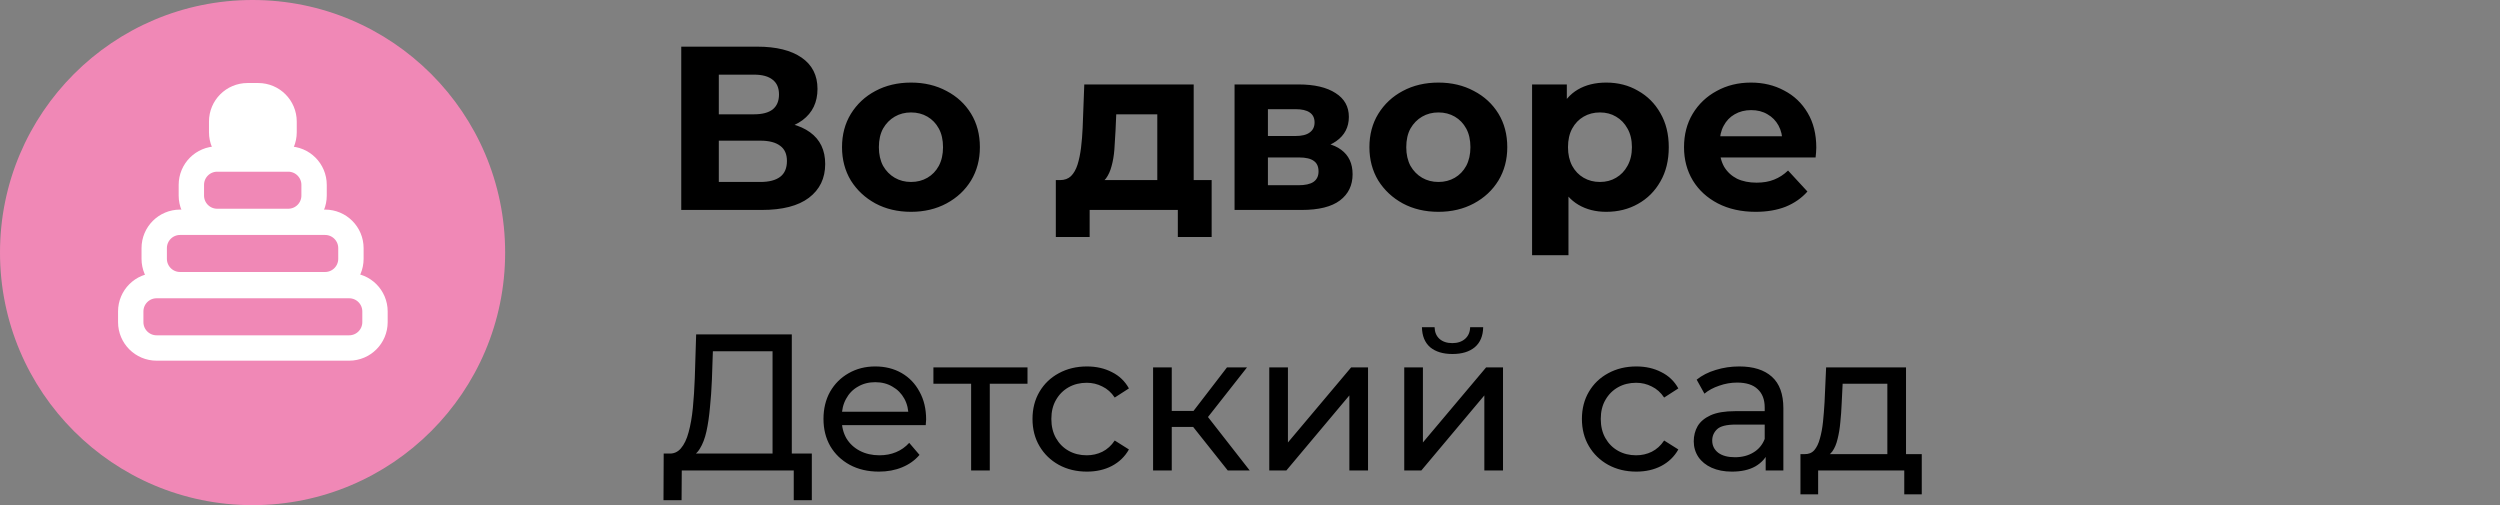 <?xml version="1.0" encoding="UTF-8"?> <svg xmlns="http://www.w3.org/2000/svg" width="643" height="130" viewBox="0 0 643 130" fill="none"><rect x="0" y="0" width="643" height="130" fill="#808080" stroke="none"/><g clip-path="url(#clip0_902_67740)"><path d="M64.961 129.924C100.839 129.924 129.923 100.839 129.923 64.962C129.923 29.084 100.839 0 64.961 0C29.084 0 -0 29.084 -0 64.962C-0 100.839 29.084 129.924 64.961 129.924Z" fill="#F088B6"></path><path d="M89.799 73.455H40.275C36.603 73.455 33.626 76.432 33.626 80.104V82.855C33.626 86.528 36.603 89.504 40.275 89.504H89.799C93.471 89.504 96.448 86.528 96.448 82.855V80.104C96.448 76.432 93.471 73.455 89.799 73.455Z" stroke="white" stroke-width="6.524" stroke-miterlimit="10"></path><path d="M83.608 57.17H46.313C42.64 57.17 39.664 60.147 39.664 63.819V66.57C39.664 70.242 42.64 73.219 46.313 73.219H83.608C87.281 73.219 90.257 70.242 90.257 66.57V63.819C90.257 60.147 87.281 57.17 83.608 57.17Z" stroke="white" stroke-width="6.524" stroke-miterlimit="10"></path><path d="M74.132 40.9H55.866C52.194 40.9 49.217 43.877 49.217 47.549V50.301C49.217 53.973 52.194 56.95 55.866 56.95H74.132C77.804 56.95 80.781 53.973 80.781 50.301V47.549C80.781 43.877 77.804 40.9 74.132 40.9Z" stroke="white" stroke-width="6.524" stroke-miterlimit="10"></path><path d="M66.413 24.615H63.661C59.989 24.615 57.012 27.592 57.012 31.264V34.016C57.012 37.688 59.989 40.665 63.661 40.665H66.413C70.085 40.665 73.062 37.688 73.062 34.016V31.264C73.062 27.592 70.085 24.615 66.413 24.615Z" fill="white" stroke="white" stroke-width="6.524" stroke-miterlimit="10"></path></g><path d="M175.22 54V12H194.78C199.66 12 203.46 12.94 206.18 14.82C208.9 16.7 210.26 19.38 210.26 22.86C210.26 26.3 208.98 28.98 206.42 30.9C203.86 32.78 200.46 33.72 196.22 33.72L197.36 31.2C202.08 31.2 205.74 32.14 208.34 34.02C210.94 35.9 212.24 38.62 212.24 42.18C212.24 45.86 210.84 48.76 208.04 50.88C205.28 52.96 201.24 54 195.92 54H175.22ZM184.88 46.8H195.56C197.8 46.8 199.5 46.36 200.66 45.48C201.82 44.6 202.4 43.24 202.4 41.4C202.4 39.64 201.82 38.34 200.66 37.5C199.5 36.62 197.8 36.18 195.56 36.18H184.88V46.8ZM184.88 29.4H193.94C196.06 29.4 197.66 28.98 198.74 28.14C199.82 27.26 200.36 25.98 200.36 24.3C200.36 22.62 199.82 21.36 198.74 20.52C197.66 19.64 196.06 19.2 193.94 19.2H184.88V29.4ZM234.327 54.48C230.887 54.48 227.827 53.76 225.147 52.32C222.507 50.88 220.407 48.92 218.847 46.44C217.327 43.92 216.567 41.06 216.567 37.86C216.567 34.62 217.327 31.76 218.847 29.28C220.407 26.76 222.507 24.8 225.147 23.4C227.827 21.96 230.887 21.24 234.327 21.24C237.727 21.24 240.767 21.96 243.447 23.4C246.127 24.8 248.227 26.74 249.747 29.22C251.267 31.7 252.027 34.58 252.027 37.86C252.027 41.06 251.267 43.92 249.747 46.44C248.227 48.92 246.127 50.88 243.447 52.32C240.767 53.76 237.727 54.48 234.327 54.48ZM234.327 46.8C235.887 46.8 237.287 46.44 238.527 45.72C239.767 45 240.747 43.98 241.467 42.66C242.187 41.3 242.547 39.7 242.547 37.86C242.547 35.98 242.187 34.38 241.467 33.06C240.747 31.74 239.767 30.72 238.527 30C237.287 29.28 235.887 28.92 234.327 28.92C232.767 28.92 231.367 29.28 230.127 30C228.887 30.72 227.887 31.74 227.127 33.06C226.407 34.38 226.047 35.98 226.047 37.86C226.047 39.7 226.407 41.3 227.127 42.66C227.887 43.98 228.887 45 230.127 45.72C231.367 46.44 232.767 46.8 234.327 46.8ZM297.657 49.8V29.4H287.097L286.917 33.54C286.837 35.26 286.737 36.9 286.617 38.46C286.497 40.02 286.257 41.44 285.897 42.72C285.577 43.96 285.097 45.02 284.457 45.9C283.817 46.74 282.957 47.32 281.877 47.64L272.637 46.32C273.797 46.32 274.737 45.98 275.457 45.3C276.177 44.58 276.737 43.6 277.137 42.36C277.537 41.08 277.837 39.64 278.037 38.04C278.237 36.4 278.377 34.68 278.457 32.88L278.877 21.72H307.017V49.8H297.657ZM271.557 60.96V46.32H311.637V60.96H302.937V54H280.257V60.96H271.557ZM317.527 54V21.72H334.027C338.067 21.72 341.227 22.46 343.507 23.94C345.787 25.38 346.927 27.42 346.927 30.06C346.927 32.7 345.847 34.78 343.687 36.3C341.567 37.78 338.747 38.52 335.227 38.52L336.187 36.36C340.107 36.36 343.027 37.08 344.947 38.52C346.907 39.96 347.887 42.06 347.887 44.82C347.887 47.66 346.807 49.9 344.647 51.54C342.487 53.18 339.187 54 334.747 54H317.527ZM326.107 47.64H333.967C335.687 47.64 336.967 47.36 337.807 46.8C338.687 46.2 339.127 45.3 339.127 44.1C339.127 42.86 338.727 41.96 337.927 41.4C337.127 40.8 335.867 40.5 334.147 40.5H326.107V47.64ZM326.107 34.98H333.187C334.827 34.98 336.047 34.68 336.847 34.08C337.687 33.48 338.107 32.62 338.107 31.5C338.107 30.34 337.687 29.48 336.847 28.92C336.047 28.36 334.827 28.08 333.187 28.08H326.107V34.98ZM369.972 54.48C366.532 54.48 363.472 53.76 360.792 52.32C358.152 50.88 356.052 48.92 354.492 46.44C352.972 43.92 352.212 41.06 352.212 37.86C352.212 34.62 352.972 31.76 354.492 29.28C356.052 26.76 358.152 24.8 360.792 23.4C363.472 21.96 366.532 21.24 369.972 21.24C373.372 21.24 376.412 21.96 379.092 23.4C381.772 24.8 383.872 26.74 385.392 29.22C386.912 31.7 387.672 34.58 387.672 37.86C387.672 41.06 386.912 43.92 385.392 46.44C383.872 48.92 381.772 50.88 379.092 52.32C376.412 53.76 373.372 54.48 369.972 54.48ZM369.972 46.8C371.532 46.8 372.932 46.44 374.172 45.72C375.412 45 376.392 43.98 377.112 42.66C377.832 41.3 378.192 39.7 378.192 37.86C378.192 35.98 377.832 34.38 377.112 33.06C376.392 31.74 375.412 30.72 374.172 30C372.932 29.28 371.532 28.92 369.972 28.92C368.412 28.92 367.012 29.28 365.772 30C364.532 30.72 363.532 31.74 362.772 33.06C362.052 34.38 361.692 35.98 361.692 37.86C361.692 39.7 362.052 41.3 362.772 42.66C363.532 43.98 364.532 45 365.772 45.72C367.012 46.44 368.412 46.8 369.972 46.8ZM413.129 54.48C410.409 54.48 408.029 53.88 405.989 52.68C403.949 51.48 402.349 49.66 401.189 47.22C400.069 44.74 399.509 41.62 399.509 37.86C399.509 34.06 400.049 30.94 401.129 28.5C402.209 26.06 403.769 24.24 405.809 23.04C407.849 21.84 410.289 21.24 413.129 21.24C416.169 21.24 418.889 21.94 421.289 23.34C423.729 24.7 425.649 26.62 427.049 29.1C428.489 31.58 429.209 34.5 429.209 37.86C429.209 41.26 428.489 44.2 427.049 46.68C425.649 49.16 423.729 51.08 421.289 52.44C418.889 53.8 416.169 54.48 413.129 54.48ZM394.049 65.64V21.72H402.989V28.32L402.809 37.92L403.409 47.46V65.64H394.049ZM411.509 46.8C413.069 46.8 414.449 46.44 415.649 45.72C416.889 45 417.869 43.98 418.589 42.66C419.349 41.3 419.729 39.7 419.729 37.86C419.729 35.98 419.349 34.38 418.589 33.06C417.869 31.74 416.889 30.72 415.649 30C414.449 29.28 413.069 28.92 411.509 28.92C409.949 28.92 408.549 29.28 407.309 30C406.069 30.72 405.089 31.74 404.369 33.06C403.649 34.38 403.289 35.98 403.289 37.86C403.289 39.7 403.649 41.3 404.369 42.66C405.089 43.98 406.069 45 407.309 45.72C408.549 46.44 409.949 46.8 411.509 46.8ZM451.55 54.48C447.87 54.48 444.63 53.76 441.83 52.32C439.07 50.88 436.93 48.92 435.41 46.44C433.89 43.92 433.13 41.06 433.13 37.86C433.13 34.62 433.87 31.76 435.35 29.28C436.87 26.76 438.93 24.8 441.53 23.4C444.13 21.96 447.07 21.24 450.35 21.24C453.51 21.24 456.35 21.92 458.87 23.28C461.43 24.6 463.45 26.52 464.93 29.04C466.41 31.52 467.15 34.5 467.15 37.98C467.15 38.34 467.13 38.76 467.09 39.24C467.05 39.68 467.01 40.1 466.97 40.5H440.75V35.04H462.05L458.45 36.66C458.45 34.98 458.11 33.52 457.43 32.28C456.75 31.04 455.81 30.08 454.61 29.4C453.41 28.68 452.01 28.32 450.41 28.32C448.81 28.32 447.39 28.68 446.15 29.4C444.95 30.08 444.01 31.06 443.33 32.34C442.65 33.58 442.31 35.06 442.31 36.78V38.22C442.31 39.98 442.69 41.54 443.45 42.9C444.25 44.22 445.35 45.24 446.75 45.96C448.19 46.64 449.87 46.98 451.79 46.98C453.51 46.98 455.01 46.72 456.29 46.2C457.61 45.68 458.81 44.9 459.89 43.86L464.87 49.26C463.39 50.94 461.53 52.24 459.29 53.16C457.05 54.04 454.47 54.48 451.55 54.48Z" fill="black"></path><path d="M198.7 118.65V90.35H183.35L183.1 97.7C183 100.167 182.833 102.533 182.6 104.8C182.4 107.067 182.1 109.117 181.7 110.95C181.3 112.75 180.733 114.233 180 115.4C179.3 116.567 178.4 117.283 177.3 117.55L171.9 116.65C173.2 116.75 174.267 116.317 175.1 115.35C175.967 114.35 176.633 112.967 177.1 111.2C177.6 109.4 177.967 107.317 178.2 104.95C178.433 102.55 178.6 99.983 178.7 97.25L179.05 86H203.65V118.65H198.7ZM170.65 128.65L170.7 116.65H208.8V128.65H204.15V121H175.35L175.3 128.65H170.65ZM226.05 121.3C223.216 121.3 220.716 120.717 218.55 119.55C216.416 118.383 214.75 116.783 213.55 114.75C212.383 112.717 211.8 110.383 211.8 107.75C211.8 105.117 212.366 102.783 213.5 100.75C214.666 98.717 216.25 97.133 218.25 96C220.283 94.833 222.566 94.25 225.1 94.25C227.666 94.25 229.933 94.817 231.9 95.95C233.866 97.083 235.4 98.683 236.5 100.75C237.633 102.783 238.2 105.167 238.2 107.9C238.2 108.1 238.183 108.333 238.15 108.6C238.15 108.867 238.133 109.117 238.1 109.35H215.55V105.9H235.6L233.65 107.1C233.683 105.4 233.333 103.883 232.6 102.55C231.866 101.217 230.85 100.183 229.55 99.45C228.283 98.683 226.8 98.3 225.1 98.3C223.433 98.3 221.95 98.683 220.65 99.45C219.35 100.183 218.333 101.233 217.6 102.6C216.866 103.933 216.5 105.467 216.5 107.2V108C216.5 109.767 216.9 111.35 217.7 112.75C218.533 114.117 219.683 115.183 221.15 115.95C222.616 116.717 224.3 117.1 226.2 117.1C227.766 117.1 229.183 116.833 230.45 116.3C231.75 115.767 232.883 114.967 233.85 113.9L236.5 117C235.3 118.4 233.8 119.467 232 120.2C230.233 120.933 228.25 121.3 226.05 121.3ZM249.773 121V97.45L250.973 98.7H240.073V94.5H264.273V98.7H253.423L254.573 97.45V121H249.773ZM279.559 121.3C276.859 121.3 274.443 120.717 272.309 119.55C270.209 118.383 268.559 116.783 267.359 114.75C266.159 112.717 265.559 110.383 265.559 107.75C265.559 105.117 266.159 102.783 267.359 100.75C268.559 98.717 270.209 97.133 272.309 96C274.443 94.833 276.859 94.25 279.559 94.25C281.959 94.25 284.093 94.733 285.959 95.7C287.859 96.633 289.326 98.033 290.359 99.9L286.709 102.25C285.843 100.95 284.776 100 283.509 99.4C282.276 98.767 280.943 98.45 279.509 98.45C277.776 98.45 276.226 98.833 274.859 99.6C273.493 100.367 272.409 101.45 271.609 102.85C270.809 104.217 270.409 105.85 270.409 107.75C270.409 109.65 270.809 111.3 271.609 112.7C272.409 114.1 273.493 115.183 274.859 115.95C276.226 116.717 277.776 117.1 279.509 117.1C280.943 117.1 282.276 116.8 283.509 116.2C284.776 115.567 285.843 114.6 286.709 113.3L290.359 115.6C289.326 117.433 287.859 118.85 285.959 119.85C284.093 120.817 281.959 121.3 279.559 121.3ZM315.774 121L305.524 108.1L309.474 105.7L321.424 121H315.774ZM296.574 121V94.5H301.374V121H296.574ZM299.924 109.8V105.7H308.674V109.8H299.924ZM309.874 108.3L305.424 107.7L315.574 94.5H320.724L309.874 108.3ZM326.457 121V94.5H331.257V113.8L347.507 94.5H351.857V121H347.057V101.7L330.857 121H326.457ZM361.173 121V94.5H365.973V113.8L382.223 94.5H386.573V121H381.773V101.7L365.573 121H361.173ZM373.573 91.05C371.14 91.05 369.223 90.467 367.823 89.3C366.457 88.1 365.757 86.383 365.723 84.15H368.973C369.007 85.417 369.423 86.417 370.223 87.15C371.057 87.883 372.157 88.25 373.523 88.25C374.89 88.25 375.99 87.883 376.823 87.15C377.657 86.417 378.09 85.417 378.123 84.15H381.473C381.44 86.383 380.723 88.1 379.323 89.3C377.923 90.467 376.007 91.05 373.573 91.05ZM420.868 121.3C418.168 121.3 415.751 120.717 413.618 119.55C411.518 118.383 409.868 116.783 408.668 114.75C407.468 112.717 406.868 110.383 406.868 107.75C406.868 105.117 407.468 102.783 408.668 100.75C409.868 98.717 411.518 97.133 413.618 96C415.751 94.833 418.168 94.25 420.868 94.25C423.268 94.25 425.401 94.733 427.268 95.7C429.168 96.633 430.635 98.033 431.668 99.9L428.018 102.25C427.151 100.95 426.085 100 424.818 99.4C423.585 98.767 422.251 98.45 420.818 98.45C419.085 98.45 417.535 98.833 416.168 99.6C414.801 100.367 413.718 101.45 412.918 102.85C412.118 104.217 411.718 105.85 411.718 107.75C411.718 109.65 412.118 111.3 412.918 112.7C413.718 114.1 414.801 115.183 416.168 115.95C417.535 116.717 419.085 117.1 420.818 117.1C422.251 117.1 423.585 116.8 424.818 116.2C426.085 115.567 427.151 114.6 428.018 113.3L431.668 115.6C430.635 117.433 429.168 118.85 427.268 119.85C425.401 120.817 423.268 121.3 420.868 121.3ZM454.132 121V115.4L453.882 114.35V104.8C453.882 102.767 453.282 101.2 452.082 100.1C450.916 98.967 449.149 98.4 446.782 98.4C445.216 98.4 443.682 98.667 442.182 99.2C440.682 99.7 439.416 100.383 438.382 101.25L436.382 97.65C437.749 96.55 439.382 95.717 441.282 95.15C443.216 94.55 445.232 94.25 447.332 94.25C450.966 94.25 453.766 95.133 455.732 96.9C457.699 98.667 458.682 101.367 458.682 105V121H454.132ZM445.432 121.3C443.466 121.3 441.732 120.967 440.232 120.3C438.766 119.633 437.632 118.717 436.832 117.55C436.032 116.35 435.632 115 435.632 113.5C435.632 112.067 435.966 110.767 436.632 109.6C437.332 108.433 438.449 107.5 439.982 106.8C441.549 106.1 443.649 105.75 446.282 105.75H454.682V109.2H446.482C444.082 109.2 442.466 109.6 441.632 110.4C440.799 111.2 440.382 112.167 440.382 113.3C440.382 114.6 440.899 115.65 441.932 116.45C442.966 117.217 444.399 117.6 446.232 117.6C448.032 117.6 449.599 117.2 450.932 116.4C452.299 115.6 453.282 114.433 453.882 112.9L454.832 116.2C454.199 117.767 453.082 119.017 451.482 119.95C449.882 120.85 447.866 121.3 445.432 121.3ZM485.426 118.75V98.7H473.926L473.676 103.8C473.609 105.467 473.492 107.083 473.326 108.65C473.192 110.183 472.959 111.6 472.626 112.9C472.326 114.2 471.876 115.267 471.276 116.1C470.676 116.933 469.876 117.45 468.876 117.65L464.126 116.8C465.159 116.833 465.992 116.5 466.626 115.8C467.259 115.067 467.742 114.067 468.076 112.8C468.442 111.533 468.709 110.1 468.876 108.5C469.042 106.867 469.176 105.183 469.276 103.45L469.676 94.5H490.226V118.75H485.426ZM463.076 127.15V116.8H494.276V127.15H489.776V121H467.626V127.15H463.076Z" fill="black"></path><defs><clipPath id="clip0_902_67740"><rect width="130" height="130" fill="white"></rect></clipPath></defs></svg> 